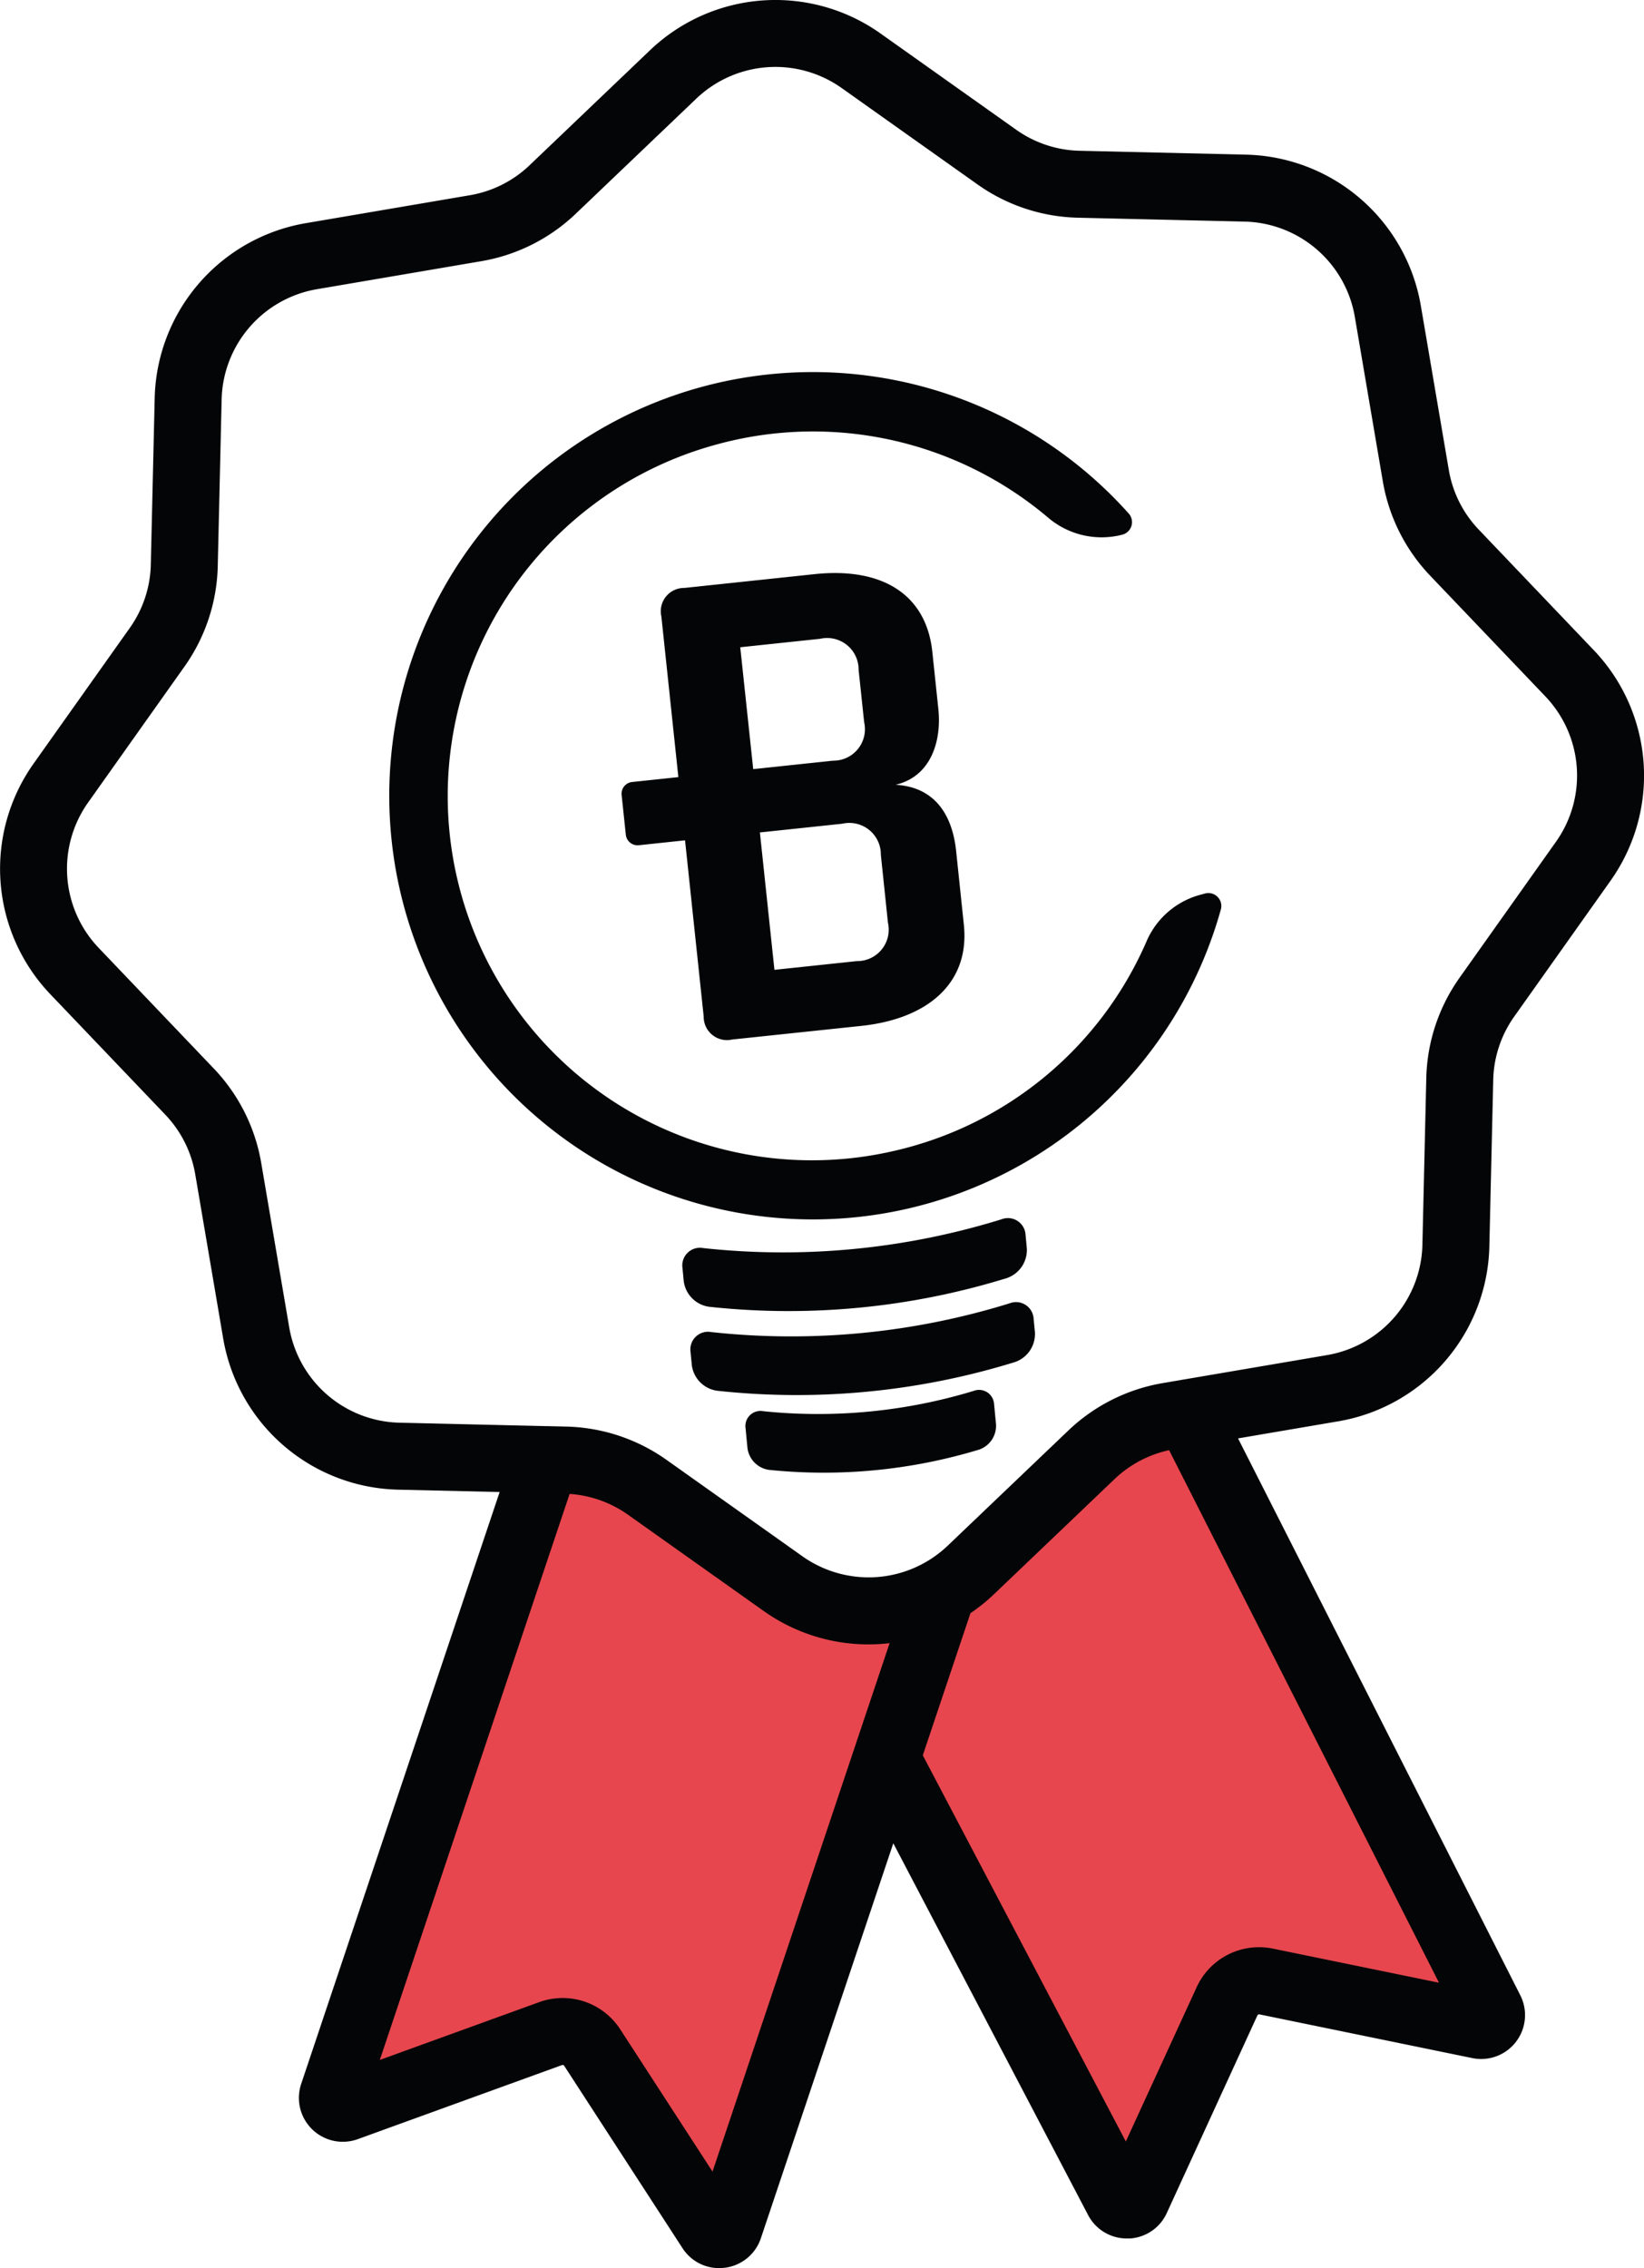 <?xml version="1.0" encoding="UTF-8"?> <svg xmlns="http://www.w3.org/2000/svg" width="84.669" height="116.786" viewBox="0 0 84.669 116.786"><defs><style>.a{fill:#e7464e;}.b{fill:#040506;}</style></defs><g transform="translate(-1146.95 -478.739)"><path class="a" d="M1182.384,585.761l-7.7-9.891-12.359,2.893,10.222-32.711,20.444,9.293Z" transform="translate(1.811 7.929)"></path><path class="a" d="M1219.016,575.339l-11.69-2.73-7.377,11.322-14.016-28.479,17.656-11.895Z" transform="translate(4.592 7.635)"></path><path class="b" d="M1229.038,512.221l-5.926-6.21a5.856,5.856,0,0,1-1.546-3.077l-1.442-8.463a9.355,9.355,0,0,0-8.988-7.769l-8.583-.2a5.877,5.877,0,0,1-3.268-1.083l-7-4.965a9.355,9.355,0,0,0-11.849.863l-6.209,5.928a5.863,5.863,0,0,1-3.078,1.546l-8.463,1.441a9.357,9.357,0,0,0-7.769,8.989l-.2,8.582a5.869,5.869,0,0,1-1.083,3.268l-4.965,7a9.356,9.356,0,0,0,.863,11.849l5.929,6.21a5.875,5.875,0,0,1,1.545,3.077l1.441,8.463a9.357,9.357,0,0,0,8.989,7.769l5.246.122-10.222,30.479a2.261,2.261,0,0,0,2.914,2.841l10.517-3.814a.1.1,0,0,1,.116.037l6.091,9.386a2.238,2.238,0,0,0,2.056,1.024l.117-.011a2.251,2.251,0,0,0,1.866-1.523l10.793-32.181a9.319,9.319,0,0,0,1.21-.975l6.21-5.928a5.86,5.86,0,0,1,2.811-1.49l13.9,27.42-8.548-1.754a3.534,3.534,0,0,0-3.937,1.993L1204.932,589l-10.5-19.966a1.724,1.724,0,1,0-3.076,1.558l11.621,22.173a2.246,2.246,0,0,0,2.063,1.228l.117,0a2.242,2.242,0,0,0,1.886-1.312l4.664-10.169a.1.1,0,0,1,.111-.055l10.958,2.25a2.26,2.26,0,0,0,2.472-3.235L1210.712,552.8l5.173-.882a9.354,9.354,0,0,0,7.769-8.988l.2-8.584a5.865,5.865,0,0,1,1.083-3.268l4.965-7A9.353,9.353,0,0,0,1229.038,512.221Zm-45.392,78.33-4.751-7.322a3.534,3.534,0,0,0-4.184-1.4l-8.2,2.973,9.775-29.143a5.871,5.871,0,0,1,3,1.066l7,4.965a9.324,9.324,0,0,0,6.08,1.691c.135-.01.27-.023.4-.039Zm43.443-68.476-4.965,7a9.3,9.3,0,0,0-1.718,5.183l-.2,8.582a5.9,5.9,0,0,1-4.9,5.669l-7.434,1.266c-.029,0-.059.009-.087.015l-.941.161a9.3,9.3,0,0,0-4.88,2.45l-6.211,5.928a5.9,5.9,0,0,1-7.472.544l-7-4.965a9.3,9.3,0,0,0-5.184-1.717l-.959-.023h-.079l-7.544-.177a5.9,5.9,0,0,1-5.668-4.9l-1.442-8.463a9.287,9.287,0,0,0-2.451-4.879l-5.927-6.21a5.9,5.9,0,0,1-.544-7.474l4.964-7a9.3,9.3,0,0,0,1.718-5.184l.2-8.582a5.9,5.9,0,0,1,4.9-5.668l8.464-1.442a9.3,9.3,0,0,0,4.879-2.45l6.21-5.928a5.9,5.9,0,0,1,7.472-.544l7,4.965a9.3,9.3,0,0,0,5.183,1.717l8.583.2a5.9,5.9,0,0,1,5.669,4.9l1.441,8.464a9.3,9.3,0,0,0,2.451,4.879l5.928,6.21A5.9,5.9,0,0,1,1227.089,522.076Z" transform="translate(0)"></path><g transform="translate(1167.027 497.897)"><path class="b" d="M1203.885,525.184a18.7,18.7,0,0,1-13.03,10.8,18.755,18.755,0,0,1-9.035-36.4,18.739,18.739,0,0,1,16.977,3.774,4.251,4.251,0,0,0,3.844.89h0a.667.667,0,0,0,.333-1.078,21.814,21.814,0,1,0,4.74,20.362.666.666,0,0,0-.82-.807l-.265.072A4.2,4.2,0,0,0,1203.885,525.184Z" transform="translate(-1164.911 -495.878)"></path><path class="b" d="M1195.111,537.932a38.029,38.029,0,0,1-15.359,1.479,1.531,1.531,0,0,1-1.292-1.316l-.066-.684a.909.909,0,0,1,1.068-1.021,38.032,38.032,0,0,0,15.359-1.48.91.91,0,0,1,1.243.8l.065.684A1.53,1.53,0,0,1,1195.111,537.932Z" transform="translate(-1163.323 -491.287)"></path><path class="b" d="M1195.484,541.8a38.008,38.008,0,0,1-15.36,1.479,1.529,1.529,0,0,1-1.292-1.314l-.066-.684a.909.909,0,0,1,1.068-1.022,38.013,38.013,0,0,0,15.36-1.479.908.908,0,0,1,1.242.8l.066.683A1.529,1.529,0,0,1,1195.484,541.8Z" transform="translate(-1163.279 -490.831)"></path><path class="b" d="M1193.337,545.833a27.539,27.539,0,0,1-10.836,1.044,1.3,1.3,0,0,1-1.1-1.114l-.1-1.036a.775.775,0,0,1,.908-.87,27.541,27.541,0,0,0,10.836-1.044.776.776,0,0,1,1.056.682l.1,1.035A1.3,1.3,0,0,1,1193.337,545.833Z" transform="translate(-1162.981 -490.355)"></path><path class="b" d="M1189.7,516.037c1.836-.429,2.381-2.267,2.2-3.928l-.308-2.923c-.31-2.923-2.545-4.366-6.066-3.994l-6.7.71a1.2,1.2,0,0,0-1.188,1.47l.875,8.27-2.382.252a.607.607,0,0,0-.54.668l.216,2.048a.609.609,0,0,0,.668.54l2.382-.253.96,9.069a1.2,1.2,0,0,0,1.469,1.187l6.637-.7c3.521-.372,5.6-2.272,5.294-5.2l-.4-3.821C1192.626,517.642,1191.763,516.154,1189.7,516.037Zm-8-7.081,4.112-.435a1.622,1.622,0,0,1,1.984,1.6l.285,2.691a1.622,1.622,0,0,1-1.6,1.984l-4.113.435Zm7.606,14.176a1.621,1.621,0,0,1-1.6,1.984l-4.245.449-.749-7.074,4.246-.449a1.621,1.621,0,0,1,1.983,1.6Z" transform="translate(-1163.653 -494.788)"></path></g></g></svg> 